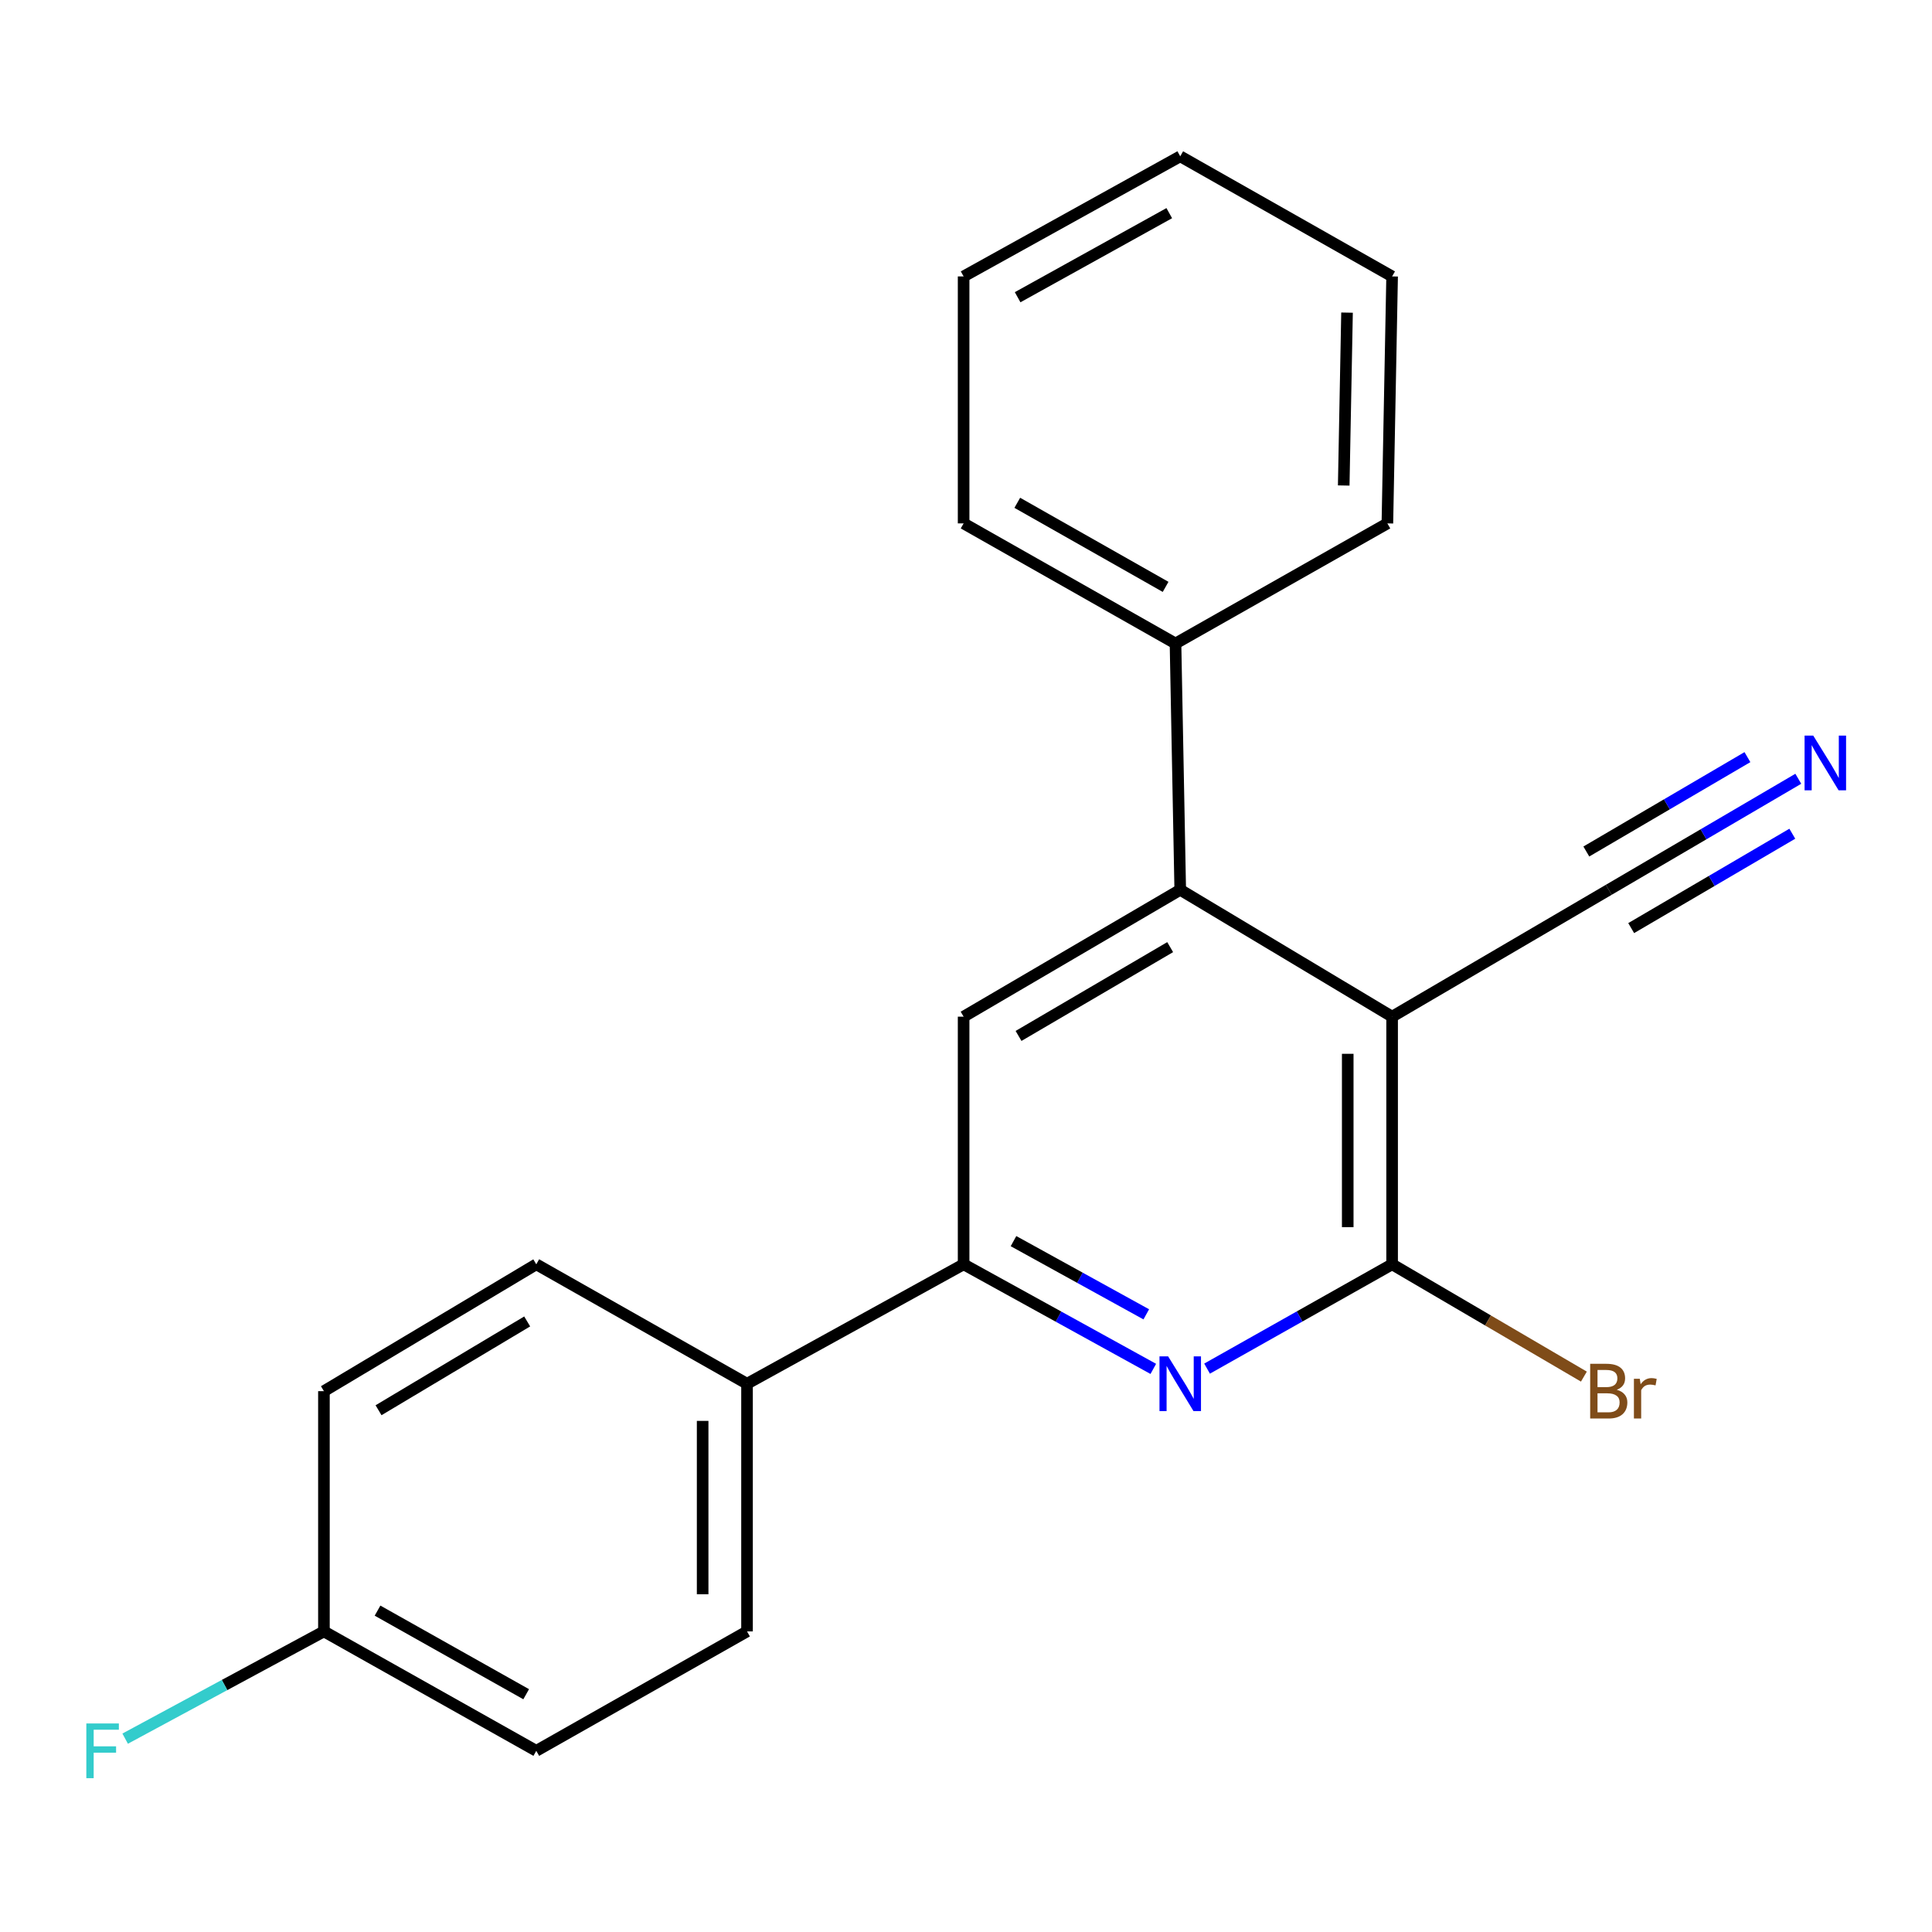 <?xml version='1.0' encoding='iso-8859-1'?>
<svg version='1.1' baseProfile='full'
              xmlns='http://www.w3.org/2000/svg'
                      xmlns:rdkit='http://www.rdkit.org/xml'
                      xmlns:xlink='http://www.w3.org/1999/xlink'
                  xml:space='preserve'
width='1000px' height='1000px' viewBox='0 0 1000 1000'>
<!-- END OF HEADER -->
<rect style='opacity:1.0;fill:#FFFFFF;stroke:none' width='1000' height='1000' x='0' y='0'> </rect>
<path class='bond-0' d='M 720.557,526.226 L 720.557,654.402' style='fill:none;fill-rule:evenodd;stroke:#000000;stroke-width:6px;stroke-linecap:butt;stroke-linejoin:miter;stroke-opacity:1' />
<path class='bond-0' d='M 697.585,545.452 L 697.585,635.175' style='fill:none;fill-rule:evenodd;stroke:#000000;stroke-width:6px;stroke-linecap:butt;stroke-linejoin:miter;stroke-opacity:1' />
<path class='bond-2' d='M 720.557,526.226 L 610.888,460.562' style='fill:none;fill-rule:evenodd;stroke:#000000;stroke-width:6px;stroke-linecap:butt;stroke-linejoin:miter;stroke-opacity:1' />
<path class='bond-5' d='M 720.557,526.226 L 832.691,460.562' style='fill:none;fill-rule:evenodd;stroke:#000000;stroke-width:6px;stroke-linecap:butt;stroke-linejoin:miter;stroke-opacity:1' />
<path class='bond-1' d='M 720.557,654.402 L 672.666,681.399' style='fill:none;fill-rule:evenodd;stroke:#000000;stroke-width:6px;stroke-linecap:butt;stroke-linejoin:miter;stroke-opacity:1' />
<path class='bond-1' d='M 672.666,681.399 L 624.775,708.396' style='fill:none;fill-rule:evenodd;stroke:#0000FF;stroke-width:6px;stroke-linecap:butt;stroke-linejoin:miter;stroke-opacity:1' />
<path class='bond-9' d='M 720.557,654.402 L 770.19,683.466' style='fill:none;fill-rule:evenodd;stroke:#000000;stroke-width:6px;stroke-linecap:butt;stroke-linejoin:miter;stroke-opacity:1' />
<path class='bond-9' d='M 770.19,683.466 L 819.822,712.53' style='fill:none;fill-rule:evenodd;stroke:#7F4C19;stroke-width:6px;stroke-linecap:butt;stroke-linejoin:miter;stroke-opacity:1' />
<path class='bond-21' d='M 596.947,708.537 L 547.857,681.469' style='fill:none;fill-rule:evenodd;stroke:#0000FF;stroke-width:6px;stroke-linecap:butt;stroke-linejoin:miter;stroke-opacity:1' />
<path class='bond-21' d='M 547.857,681.469 L 498.767,654.402' style='fill:none;fill-rule:evenodd;stroke:#000000;stroke-width:6px;stroke-linecap:butt;stroke-linejoin:miter;stroke-opacity:1' />
<path class='bond-21' d='M 593.312,680.299 L 558.949,661.352' style='fill:none;fill-rule:evenodd;stroke:#0000FF;stroke-width:6px;stroke-linecap:butt;stroke-linejoin:miter;stroke-opacity:1' />
<path class='bond-21' d='M 558.949,661.352 L 524.587,642.405' style='fill:none;fill-rule:evenodd;stroke:#000000;stroke-width:6px;stroke-linecap:butt;stroke-linejoin:miter;stroke-opacity:1' />
<path class='bond-4' d='M 610.888,460.562 L 498.767,526.226' style='fill:none;fill-rule:evenodd;stroke:#000000;stroke-width:6px;stroke-linecap:butt;stroke-linejoin:miter;stroke-opacity:1' />
<path class='bond-4' d='M 605.679,490.235 L 527.195,536.199' style='fill:none;fill-rule:evenodd;stroke:#000000;stroke-width:6px;stroke-linecap:butt;stroke-linejoin:miter;stroke-opacity:1' />
<path class='bond-8' d='M 610.888,460.562 L 608.437,333.075' style='fill:none;fill-rule:evenodd;stroke:#000000;stroke-width:6px;stroke-linecap:butt;stroke-linejoin:miter;stroke-opacity:1' />
<path class='bond-3' d='M 498.767,654.402 L 498.767,526.226' style='fill:none;fill-rule:evenodd;stroke:#000000;stroke-width:6px;stroke-linecap:butt;stroke-linejoin:miter;stroke-opacity:1' />
<path class='bond-7' d='M 498.767,654.402 L 386.66,716.224' style='fill:none;fill-rule:evenodd;stroke:#000000;stroke-width:6px;stroke-linecap:butt;stroke-linejoin:miter;stroke-opacity:1' />
<path class='bond-6' d='M 832.691,460.562 L 881.744,431.827' style='fill:none;fill-rule:evenodd;stroke:#000000;stroke-width:6px;stroke-linecap:butt;stroke-linejoin:miter;stroke-opacity:1' />
<path class='bond-6' d='M 881.744,431.827 L 930.798,403.091' style='fill:none;fill-rule:evenodd;stroke:#0000FF;stroke-width:6px;stroke-linecap:butt;stroke-linejoin:miter;stroke-opacity:1' />
<path class='bond-6' d='M 844.302,480.384 L 885.998,455.959' style='fill:none;fill-rule:evenodd;stroke:#000000;stroke-width:6px;stroke-linecap:butt;stroke-linejoin:miter;stroke-opacity:1' />
<path class='bond-6' d='M 885.998,455.959 L 927.693,431.534' style='fill:none;fill-rule:evenodd;stroke:#0000FF;stroke-width:6px;stroke-linecap:butt;stroke-linejoin:miter;stroke-opacity:1' />
<path class='bond-6' d='M 821.079,440.739 L 862.774,416.315' style='fill:none;fill-rule:evenodd;stroke:#000000;stroke-width:6px;stroke-linecap:butt;stroke-linejoin:miter;stroke-opacity:1' />
<path class='bond-6' d='M 862.774,416.315 L 904.47,391.89' style='fill:none;fill-rule:evenodd;stroke:#0000FF;stroke-width:6px;stroke-linecap:butt;stroke-linejoin:miter;stroke-opacity:1' />
<path class='bond-10' d='M 386.66,716.224 L 386.66,844.413' style='fill:none;fill-rule:evenodd;stroke:#000000;stroke-width:6px;stroke-linecap:butt;stroke-linejoin:miter;stroke-opacity:1' />
<path class='bond-10' d='M 363.687,735.452 L 363.687,825.184' style='fill:none;fill-rule:evenodd;stroke:#000000;stroke-width:6px;stroke-linecap:butt;stroke-linejoin:miter;stroke-opacity:1' />
<path class='bond-11' d='M 386.66,716.224 L 277.577,654.402' style='fill:none;fill-rule:evenodd;stroke:#000000;stroke-width:6px;stroke-linecap:butt;stroke-linejoin:miter;stroke-opacity:1' />
<path class='bond-16' d='M 608.437,333.075 L 498.767,270.908' style='fill:none;fill-rule:evenodd;stroke:#000000;stroke-width:6px;stroke-linecap:butt;stroke-linejoin:miter;stroke-opacity:1' />
<path class='bond-16' d='M 603.315,303.765 L 526.546,260.248' style='fill:none;fill-rule:evenodd;stroke:#000000;stroke-width:6px;stroke-linecap:butt;stroke-linejoin:miter;stroke-opacity:1' />
<path class='bond-17' d='M 608.437,333.075 L 718.107,270.908' style='fill:none;fill-rule:evenodd;stroke:#000000;stroke-width:6px;stroke-linecap:butt;stroke-linejoin:miter;stroke-opacity:1' />
<path class='bond-14' d='M 386.66,844.413 L 277.577,906.222' style='fill:none;fill-rule:evenodd;stroke:#000000;stroke-width:6px;stroke-linecap:butt;stroke-linejoin:miter;stroke-opacity:1' />
<path class='bond-13' d='M 277.577,654.402 L 167.664,720.066' style='fill:none;fill-rule:evenodd;stroke:#000000;stroke-width:6px;stroke-linecap:butt;stroke-linejoin:miter;stroke-opacity:1' />
<path class='bond-13' d='M 272.872,683.973 L 195.933,729.937' style='fill:none;fill-rule:evenodd;stroke:#000000;stroke-width:6px;stroke-linecap:butt;stroke-linejoin:miter;stroke-opacity:1' />
<path class='bond-12' d='M 167.664,844.413 L 167.664,720.066' style='fill:none;fill-rule:evenodd;stroke:#000000;stroke-width:6px;stroke-linecap:butt;stroke-linejoin:miter;stroke-opacity:1' />
<path class='bond-15' d='M 167.664,844.413 L 116.222,872.168' style='fill:none;fill-rule:evenodd;stroke:#000000;stroke-width:6px;stroke-linecap:butt;stroke-linejoin:miter;stroke-opacity:1' />
<path class='bond-15' d='M 116.222,872.168 L 64.781,899.924' style='fill:none;fill-rule:evenodd;stroke:#33CCCC;stroke-width:6px;stroke-linecap:butt;stroke-linejoin:miter;stroke-opacity:1' />
<path class='bond-23' d='M 167.664,844.413 L 277.577,906.222' style='fill:none;fill-rule:evenodd;stroke:#000000;stroke-width:6px;stroke-linecap:butt;stroke-linejoin:miter;stroke-opacity:1' />
<path class='bond-23' d='M 195.412,833.66 L 272.35,876.927' style='fill:none;fill-rule:evenodd;stroke:#000000;stroke-width:6px;stroke-linecap:butt;stroke-linejoin:miter;stroke-opacity:1' />
<path class='bond-18' d='M 498.767,270.908 L 498.767,143.077' style='fill:none;fill-rule:evenodd;stroke:#000000;stroke-width:6px;stroke-linecap:butt;stroke-linejoin:miter;stroke-opacity:1' />
<path class='bond-19' d='M 718.107,270.908 L 720.557,143.077' style='fill:none;fill-rule:evenodd;stroke:#000000;stroke-width:6px;stroke-linecap:butt;stroke-linejoin:miter;stroke-opacity:1' />
<path class='bond-19' d='M 695.506,251.293 L 697.221,161.811' style='fill:none;fill-rule:evenodd;stroke:#000000;stroke-width:6px;stroke-linecap:butt;stroke-linejoin:miter;stroke-opacity:1' />
<path class='bond-22' d='M 498.767,143.077 L 610.888,80.909' style='fill:none;fill-rule:evenodd;stroke:#000000;stroke-width:6px;stroke-linecap:butt;stroke-linejoin:miter;stroke-opacity:1' />
<path class='bond-22' d='M 526.725,153.843 L 605.209,110.326' style='fill:none;fill-rule:evenodd;stroke:#000000;stroke-width:6px;stroke-linecap:butt;stroke-linejoin:miter;stroke-opacity:1' />
<path class='bond-20' d='M 720.557,143.077 L 610.888,80.909' style='fill:none;fill-rule:evenodd;stroke:#000000;stroke-width:6px;stroke-linecap:butt;stroke-linejoin:miter;stroke-opacity:1' />
<path  class='atom-2' d='M 604.628 702.064
L 613.908 717.064
Q 614.828 718.544, 616.308 721.224
Q 617.788 723.904, 617.868 724.064
L 617.868 702.064
L 621.628 702.064
L 621.628 730.384
L 617.748 730.384
L 607.788 713.984
Q 606.628 712.064, 605.388 709.864
Q 604.188 707.664, 603.828 706.984
L 603.828 730.384
L 600.148 730.384
L 600.148 702.064
L 604.628 702.064
' fill='#0000FF'/>
<path  class='atom-7' d='M 938.525 380.737
L 947.805 395.737
Q 948.725 397.217, 950.205 399.897
Q 951.685 402.577, 951.765 402.737
L 951.765 380.737
L 955.525 380.737
L 955.525 409.057
L 951.645 409.057
L 941.685 392.657
Q 940.525 390.737, 939.285 388.537
Q 938.085 386.337, 937.725 385.657
L 937.725 409.057
L 934.045 409.057
L 934.045 380.737
L 938.525 380.737
' fill='#0000FF'/>
<path  class='atom-10' d='M 836.831 719.346
Q 839.551 720.106, 840.911 721.786
Q 842.311 723.426, 842.311 725.866
Q 842.311 729.786, 839.791 732.026
Q 837.311 734.226, 832.591 734.226
L 823.071 734.226
L 823.071 705.906
L 831.431 705.906
Q 836.271 705.906, 838.711 707.866
Q 841.151 709.826, 841.151 713.426
Q 841.151 717.706, 836.831 719.346
M 826.871 709.106
L 826.871 717.986
L 831.431 717.986
Q 834.231 717.986, 835.671 716.866
Q 837.151 715.706, 837.151 713.426
Q 837.151 709.106, 831.431 709.106
L 826.871 709.106
M 832.591 731.026
Q 835.351 731.026, 836.831 729.706
Q 838.311 728.386, 838.311 725.866
Q 838.311 723.546, 836.671 722.386
Q 835.071 721.186, 831.991 721.186
L 826.871 721.186
L 826.871 731.026
L 832.591 731.026
' fill='#7F4C19'/>
<path  class='atom-10' d='M 848.751 713.666
L 849.191 716.506
Q 851.351 713.306, 854.871 713.306
Q 855.991 713.306, 857.511 713.706
L 856.911 717.066
Q 855.191 716.666, 854.231 716.666
Q 852.551 716.666, 851.431 717.346
Q 850.351 717.986, 849.471 719.546
L 849.471 734.226
L 845.711 734.226
L 845.711 713.666
L 848.751 713.666
' fill='#7F4C19'/>
<path  class='atom-16' d='M 44.686 892.062
L 61.526 892.062
L 61.526 895.302
L 48.486 895.302
L 48.486 903.902
L 60.086 903.902
L 60.086 907.182
L 48.486 907.182
L 48.486 920.382
L 44.686 920.382
L 44.686 892.062
' fill='#33CCCC'/>
</svg>
